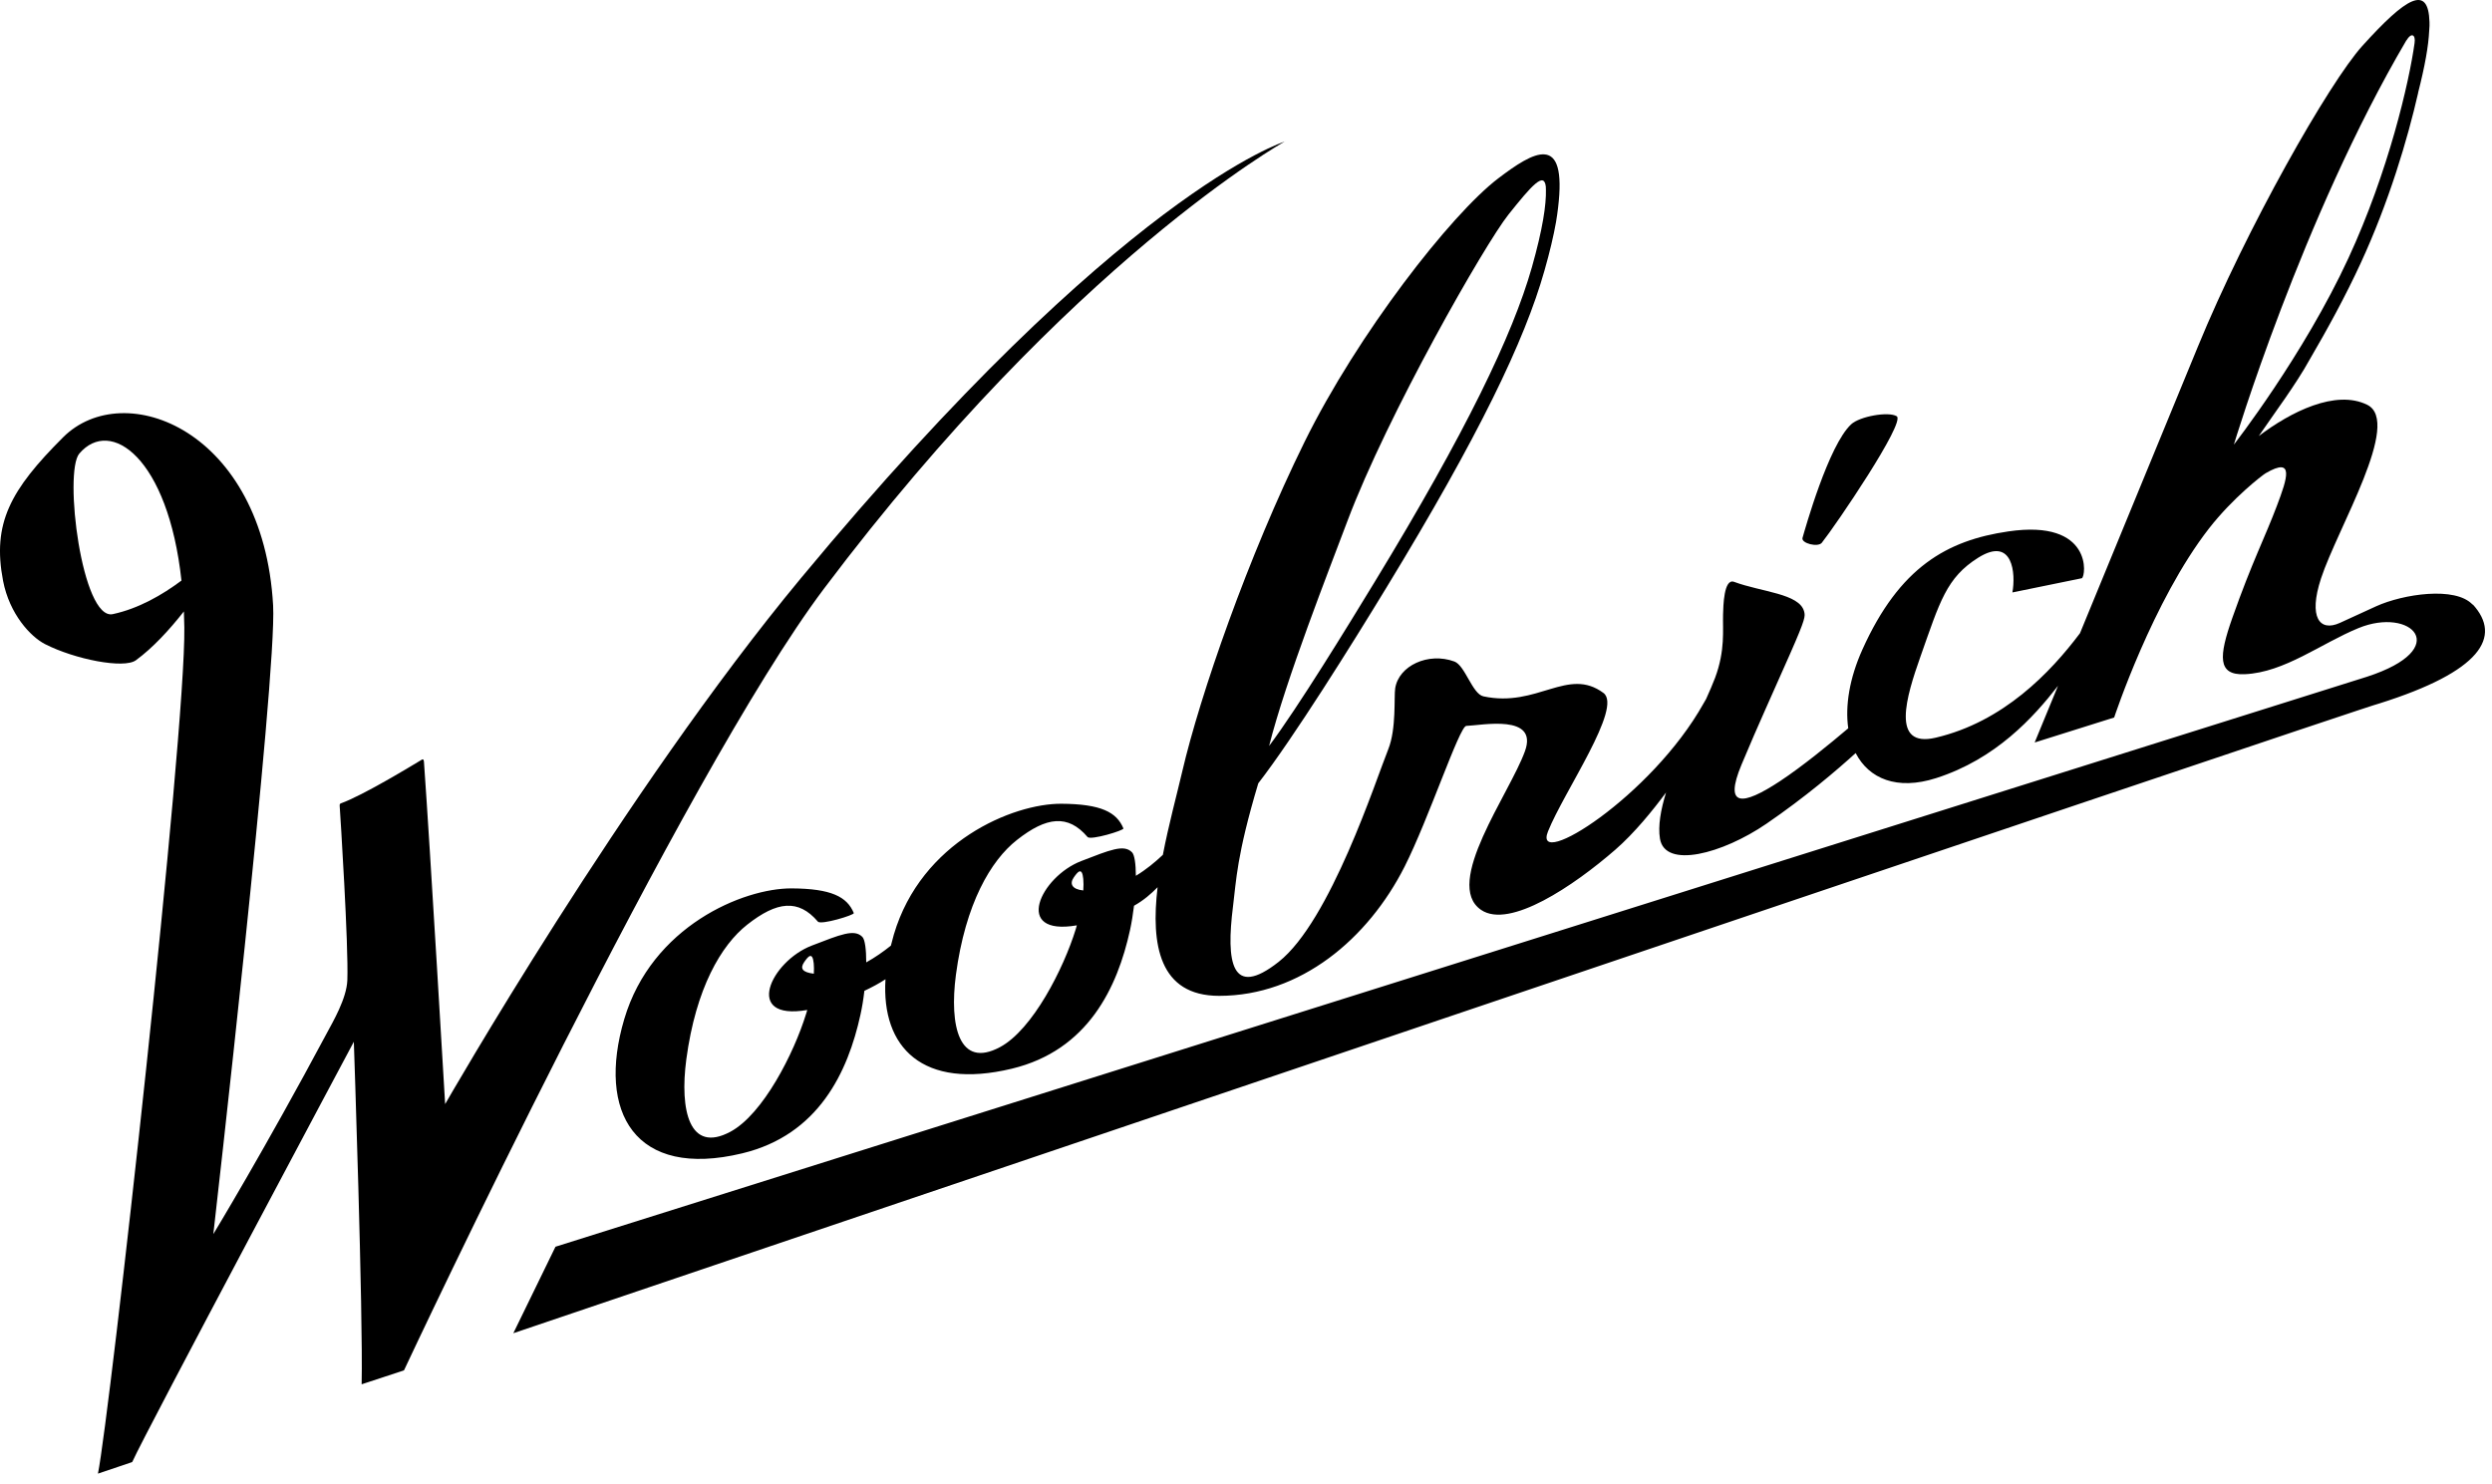 <svg xmlns="http://www.w3.org/2000/svg" viewBox="0 0 94 56" fill="none">
    <path d="M68.724 20.471C69.226 19.845 71.9 15.916 71.545 15.703C71.23 15.514 70.15 15.709 69.829 16.006C68.972 16.797 68.088 19.961 67.992 20.293C67.934 20.494 68.573 20.663 68.724 20.474V20.471Z" fill="black"/>
    <path d="M48.475 5.336C48.475 5.336 42.321 7.213 30.217 21.806C23.546 29.848 16.791 41.654 16.791 41.654C16.791 41.654 16.223 31.967 15.992 28.742C15.986 28.672 15.966 28.632 15.925 28.652C15.514 28.899 13.676 30.017 12.857 30.308C12.804 30.326 12.813 30.372 12.813 30.404C12.839 30.768 13.151 35.675 13.102 36.982C13.075 37.672 12.556 38.551 12.332 38.97C9.96 43.411 8.047 46.558 8.047 46.558C8.047 46.558 10.453 25.544 10.302 22.84C9.931 16.23 4.69 14.201 2.383 16.495C0.391 18.483 -0.301 19.743 0.116 21.914C0.359 23.169 1.152 24.021 1.7 24.301C2.823 24.874 4.675 25.241 5.127 24.909C5.766 24.441 6.39 23.762 6.936 23.067C6.944 23.265 6.95 23.465 6.953 23.672C7.009 27.727 4.142 53.383 3.695 55.595L4.964 55.167C4.99 55.158 4.99 55.153 4.996 55.141C5.489 54.032 13.347 39.302 13.347 39.302C13.347 39.302 13.702 49.602 13.641 52.225L15.225 51.704C15.225 51.704 15.242 51.695 15.245 51.686C15.488 51.171 25.751 29.29 31.086 22.202C40.408 9.821 48.472 5.333 48.472 5.333L48.475 5.336ZM4.255 23.169C3.089 23.419 2.397 17.81 2.992 17.112C4.168 15.732 6.341 17.266 6.845 21.903C6.113 22.45 5.221 22.962 4.255 23.169Z" fill="black"/>
    <path d="M93.275 22.817C92.625 22.106 90.639 22.415 89.632 22.872C89.291 23.026 88.442 23.419 88.259 23.501C87.503 23.844 87.066 23.3 87.55 21.824C88.177 19.915 90.609 15.924 89.294 15.272C88.104 14.684 86.406 15.537 85.202 16.451C85.806 15.566 86.599 14.513 87.121 13.567C87.801 12.405 88.48 11.157 89.04 9.943C90.114 7.618 90.814 5.254 91.213 3.508C91.213 3.505 91.213 3.502 91.213 3.496C91.473 2.483 91.604 1.721 91.63 1.174C91.645 1.011 91.645 0.918 91.642 0.83C91.598 -0.602 90.767 -0.104 89.11 1.73C87.859 3.115 84.738 8.61 82.903 13.084C82.131 14.97 79.996 20.156 78.459 23.888C77.344 25.372 75.565 27.235 73.013 27.831C71.307 28.23 71.908 26.277 72.441 24.77C73.173 22.703 73.413 21.798 74.623 21.038C75.936 20.218 76.038 21.658 75.909 22.351C75.909 22.351 78.132 21.894 78.528 21.815C78.686 21.745 78.957 19.577 75.752 20.049C73.448 20.386 71.651 21.393 70.251 24.505C69.761 25.593 69.597 26.629 69.717 27.476C69.02 28.067 67.99 28.911 67.139 29.473C65.71 30.413 65.021 30.457 65.689 28.853C66.36 27.249 66.821 26.266 67.524 24.665C68.119 23.314 68.098 23.247 68.052 23.067C67.874 22.392 66.436 22.333 65.412 21.952C65.021 21.807 65.004 22.875 64.995 23.186C64.978 23.765 65.082 24.531 64.695 25.57C64.607 25.806 64.487 26.076 64.356 26.37C64.327 26.417 64.298 26.469 64.26 26.536C62.294 30.055 57.788 32.867 58.392 31.365C58.995 29.86 61.218 26.688 60.483 26.143C59.135 25.145 57.992 26.708 55.956 26.271C55.536 26.181 55.265 25.104 54.859 24.956C53.871 24.595 52.762 25.116 52.628 25.966C52.576 26.292 52.678 27.491 52.366 28.268C51.902 29.418 50.184 34.747 48.233 36.287C46.436 37.704 46.249 36.275 46.509 34.203C46.634 33.219 46.643 32.293 47.463 29.552C48.787 27.843 51.004 24.295 52.296 22.17C55.79 16.437 57.511 12.848 58.257 10.214C58.459 9.507 58.602 8.898 58.695 8.374C58.695 8.374 58.698 8.348 58.701 8.334C58.73 8.159 58.753 7.996 58.771 7.839C59.118 4.963 57.849 5.714 56.51 6.733C54.731 8.089 51.217 12.595 49.207 16.675C47.078 20.997 45.264 26.234 44.596 29.103C44.392 29.977 44.085 31.103 43.864 32.25C43.572 32.526 43.231 32.809 42.846 33.041C42.843 32.59 42.796 32.25 42.7 32.154C42.394 31.842 41.871 32.066 40.789 32.483C39.249 33.073 38.185 35.329 40.62 34.91C40.606 34.965 40.591 35.02 40.574 35.067C40.121 36.534 38.955 38.845 37.718 39.506C36.175 40.329 35.805 38.7 36.058 36.776C36.417 34.089 37.374 32.465 38.357 31.691C39.477 30.809 40.285 30.713 41.023 31.577C41.142 31.711 42.405 31.327 42.376 31.254C42.122 30.637 41.524 30.332 40.034 30.323C38.211 30.314 34.755 31.746 33.716 35.259C33.675 35.399 33.638 35.539 33.605 35.675C33.323 35.902 33.005 36.124 32.675 36.307C32.675 35.821 32.628 35.448 32.529 35.346C32.223 35.035 31.701 35.259 30.619 35.675C29.079 36.266 28.014 38.522 30.45 38.103C30.435 38.158 30.421 38.213 30.403 38.26C29.951 39.727 28.784 42.038 27.547 42.699C26.005 43.522 25.634 41.892 25.888 39.968C26.247 37.282 27.203 35.658 28.186 34.884C29.306 34.002 30.114 33.906 30.852 34.77C30.972 34.904 32.235 34.52 32.206 34.447C31.952 33.83 31.354 33.525 29.863 33.516C28.041 33.507 24.584 34.939 23.546 38.452C22.508 41.965 23.954 44.486 28 43.511C30.878 42.818 31.984 40.44 32.456 38.286C32.52 37.998 32.57 37.69 32.605 37.381C32.908 37.238 33.174 37.093 33.401 36.944C33.241 39.523 34.807 41.124 38.167 40.318C41.046 39.625 42.151 37.247 42.624 35.093C42.688 34.799 42.738 34.482 42.776 34.171C43.14 33.967 43.426 33.717 43.665 33.472C43.408 35.643 43.726 37.57 45.987 37.57C49.058 37.57 51.604 35.419 52.984 32.692C53.894 30.89 55.052 27.395 55.309 27.386C55.889 27.366 58.036 26.921 57.522 28.341C56.948 29.936 54.419 33.341 55.869 34.328C56.942 35.058 59.366 33.417 60.929 32.058C61.653 31.429 62.352 30.564 62.845 29.898C62.644 30.55 62.536 31.158 62.615 31.641C62.805 32.785 64.966 32.215 66.631 31.077C68.09 30.078 69.274 29.068 69.997 28.411C70.496 29.377 71.552 29.828 73.028 29.357C75.285 28.635 76.708 27.06 77.63 25.873C77.096 27.168 76.749 28.012 76.749 28.012L79.748 27.069C79.748 27.069 81.2 22.665 83.326 19.935C84.222 18.785 85.333 17.93 85.461 17.854C86.564 17.211 86.275 18.052 85.887 19.079C85.438 20.273 84.957 21.181 84.204 23.314C83.697 24.758 83.633 25.483 84.674 25.436C86.176 25.369 87.556 24.272 88.964 23.696C90.954 22.878 92.561 24.47 89.282 25.532L20.953 47.035L19.363 50.298C19.363 50.298 89.522 26.542 89.743 26.542C93.576 25.337 94.398 24.027 93.272 22.799L93.275 22.817ZM50.823 19.664C52.342 15.627 56.02 9.198 56.898 8.098C57.782 6.989 58.249 6.459 58.31 7.047C58.31 7.059 58.31 7.068 58.31 7.079C58.31 7.105 58.313 7.132 58.313 7.161C58.327 7.72 58.196 8.628 57.782 10.089C57.056 12.641 55.294 16.303 51.873 21.923C50.846 23.611 48.962 26.688 47.871 28.143C48.513 25.611 50.134 21.498 50.823 19.664ZM30.336 36.295C30.467 36.106 30.648 35.865 30.695 36.351C30.706 36.467 30.706 36.598 30.698 36.735C30.26 36.682 30.17 36.534 30.336 36.295ZM40.504 33.102C40.635 32.913 40.816 32.672 40.862 33.158C40.874 33.289 40.874 33.437 40.862 33.594C40.434 33.551 40.337 33.341 40.504 33.102ZM90.776 1.52C90.957 1.214 91.126 1.302 91.079 1.625C90.875 3.1 90.099 6.462 88.585 9.737C86.894 13.401 84.263 16.774 84.263 16.774C84.263 16.774 86.835 8.211 90.773 1.517L90.776 1.52Z" fill="black"/>
</svg>